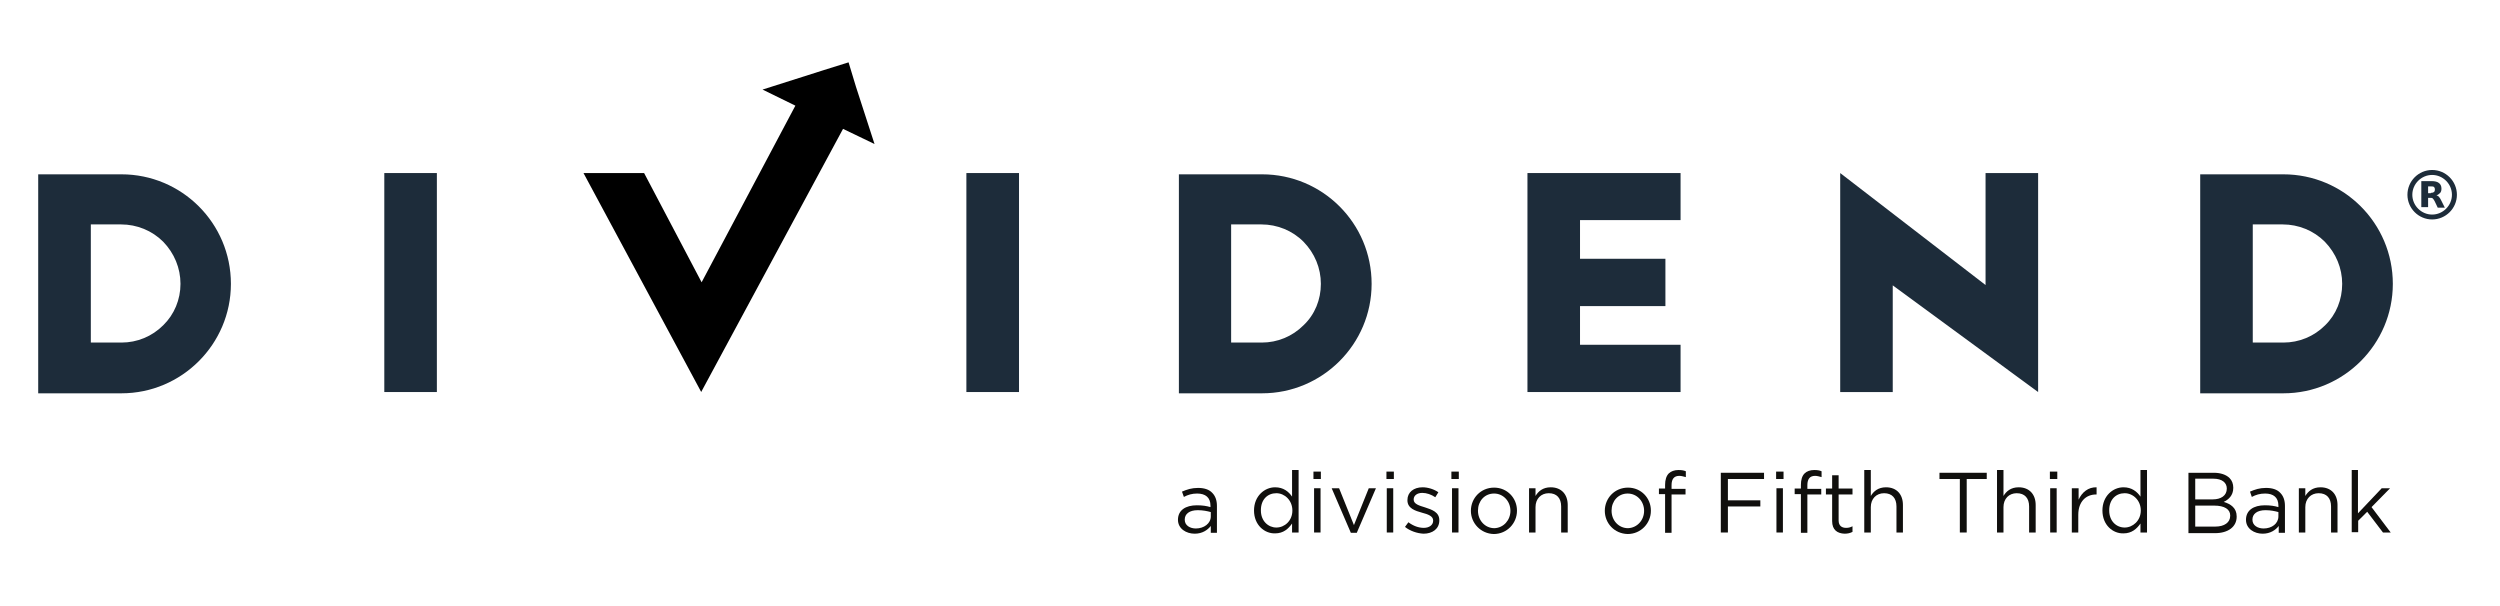 <?xml version="1.0" encoding="UTF-8"?>
<svg xmlns="http://www.w3.org/2000/svg" xmlns:xlink="http://www.w3.org/1999/xlink" width="165" zoomAndPan="magnify" viewBox="0 0 123.75 30" height="40" preserveAspectRatio="xMidYMid meet" version="1.2">
  <defs>
    <clipPath id="72b9965929">
      <path d="M 1.875 8 L 12 8 L 12 20 L 1.875 20 Z M 1.875 8 "></path>
    </clipPath>
    <clipPath id="45a8618e5f">
      <path d="M 119 8 L 121.633 8 L 121.633 11 L 119 11 Z M 119 8 "></path>
    </clipPath>
  </defs>
  <g id="12a9eda834">
    <g clip-rule="nonzero" clip-path="url(#72b9965929)">
      <path style=" stroke:none;fill-rule:nonzero;fill:#1d2c3a;fill-opacity:1;" d="M 8.934 14.051 C 8.934 13.27 8.629 12.535 8.078 11.965 C 7.527 11.414 6.777 11.109 5.996 11.109 L 4.496 11.109 L 4.496 16.957 L 6.012 16.957 C 6.793 16.957 7.527 16.652 8.078 16.102 C 8.629 15.566 8.934 14.828 8.934 14.051 Z M 11.43 14.051 C 11.43 17.035 8.996 19.469 6.012 19.469 L 1.891 19.469 L 1.891 8.629 L 6.012 8.629 C 8.996 8.629 11.43 11.047 11.43 14.051 Z M 11.43 14.051 "></path>
    </g>
    <path style=" stroke:none;fill-rule:nonzero;fill:#1d2c3a;fill-opacity:1;" d="M 19.023 8.566 L 21.625 8.566 L 21.625 19.406 L 19.023 19.406 Z M 19.023 8.566 "></path>
    <path style=" stroke:none;fill-rule:nonzero;fill:#000000;fill-opacity:1;" d="M 34.703 19.406 L 34.715 19.391 L 41.73 6.379 L 43.289 7.129 L 42.371 4.297 L 42.004 3.086 L 40.781 3.469 L 37.746 4.434 L 39.371 5.23 L 34.73 13.973 L 31.883 8.566 L 28.883 8.566 L 34.703 19.391 Z M 34.703 19.406 "></path>
    <path style=" stroke:none;fill-rule:nonzero;fill:#1d2c3a;fill-opacity:1;" d="M 47.836 8.566 L 50.441 8.566 L 50.441 19.406 L 47.836 19.406 Z M 47.836 8.566 "></path>
    <path style=" stroke:none;fill-rule:nonzero;fill:#1d2c3a;fill-opacity:1;" d="M 65.383 14.051 C 65.383 13.27 65.078 12.535 64.523 11.965 C 63.973 11.414 63.223 11.109 62.441 11.109 L 60.941 11.109 L 60.941 16.957 L 62.457 16.957 C 63.238 16.957 63.973 16.652 64.523 16.102 C 65.09 15.566 65.383 14.828 65.383 14.051 Z M 67.895 14.051 C 67.895 17.035 65.461 19.469 62.473 19.469 L 58.355 19.469 L 58.355 8.629 L 62.473 8.629 C 65.461 8.629 67.895 11.047 67.895 14.051 Z M 67.895 14.051 "></path>
    <path style=" stroke:none;fill-rule:nonzero;fill:#1d2c3a;fill-opacity:1;" d="M 78.227 17.066 L 83.188 17.066 L 83.188 19.406 L 75.609 19.406 L 75.609 8.566 L 83.188 8.566 L 83.188 10.895 L 78.211 10.895 L 78.211 12.809 L 82.438 12.809 L 82.438 15.152 L 78.211 15.152 L 78.211 17.066 Z M 78.227 17.066 "></path>
    <path style=" stroke:none;fill-rule:nonzero;fill:#1d2c3a;fill-opacity:1;" d="M 100.887 8.566 L 100.887 19.406 L 93.691 14.125 L 93.691 19.406 L 91.09 19.406 L 91.09 8.566 L 98.285 14.109 L 98.285 8.566 Z M 100.887 8.566 "></path>
    <path style=" stroke:none;fill-rule:nonzero;fill:#1d2c3a;fill-opacity:1;" d="M 115.938 14.051 C 115.938 13.27 115.629 12.535 115.078 11.965 C 114.527 11.414 113.777 11.109 112.996 11.109 L 111.512 11.109 L 111.512 16.957 L 113.027 16.957 C 113.809 16.957 114.543 16.652 115.094 16.102 C 115.645 15.566 115.938 14.828 115.938 14.051 Z M 118.445 14.051 C 118.445 17.035 116.012 19.469 113.027 19.469 L 108.91 19.469 L 108.91 8.629 L 113.027 8.629 C 116.012 8.629 118.445 11.047 118.445 14.051 Z M 118.445 14.051 "></path>
    <path style=" stroke:none;fill-rule:nonzero;fill:#100f0d;fill-opacity:1;" d="M 59.934 25.562 L 59.934 25.348 C 59.766 25.301 59.551 25.254 59.289 25.254 C 58.875 25.254 58.645 25.441 58.645 25.715 L 58.645 25.73 C 58.645 26.008 58.906 26.16 59.195 26.16 C 59.594 26.16 59.934 25.914 59.934 25.562 Z M 58.309 25.73 C 58.309 25.254 58.691 25.012 59.242 25.012 C 59.52 25.012 59.719 25.043 59.918 25.102 L 59.918 25.027 C 59.918 24.629 59.672 24.43 59.258 24.43 C 59 24.43 58.801 24.492 58.602 24.598 L 58.508 24.336 C 58.754 24.23 58.984 24.152 59.305 24.152 C 59.609 24.152 59.855 24.23 60.008 24.398 C 60.16 24.551 60.238 24.766 60.238 25.043 L 60.238 26.375 L 59.934 26.375 L 59.934 26.035 C 59.777 26.234 59.52 26.418 59.137 26.418 C 58.723 26.418 58.309 26.176 58.309 25.73 Z M 58.309 25.73 "></path>
    <path style=" stroke:none;fill-rule:nonzero;fill:#100f0d;fill-opacity:1;" d="M 63.973 25.27 C 63.973 24.766 63.59 24.414 63.18 24.414 C 62.75 24.414 62.414 24.719 62.414 25.254 L 62.414 25.27 C 62.414 25.793 62.781 26.113 63.18 26.113 C 63.59 26.113 63.973 25.777 63.973 25.27 Z M 62.074 25.27 C 62.074 24.551 62.598 24.121 63.117 24.121 C 63.531 24.121 63.789 24.336 63.957 24.582 L 63.957 23.266 L 64.281 23.266 L 64.281 26.359 L 63.957 26.359 L 63.957 25.914 C 63.773 26.176 63.531 26.402 63.117 26.402 C 62.598 26.418 62.074 25.992 62.074 25.27 Z M 62.074 25.27 "></path>
    <path style=" stroke:none;fill-rule:nonzero;fill:#100f0d;fill-opacity:1;" d="M 65.047 24.168 L 65.367 24.168 L 65.367 26.359 L 65.047 26.359 Z M 65.016 23.344 L 65.383 23.344 L 65.383 23.711 L 65.016 23.711 Z M 65.016 23.344 "></path>
    <path style=" stroke:none;fill-rule:nonzero;fill:#100f0d;fill-opacity:1;" d="M 65.918 24.168 L 66.285 24.168 L 67.02 25.992 L 67.754 24.168 L 68.109 24.168 L 67.16 26.375 L 66.867 26.375 Z M 65.918 24.168 "></path>
    <path style=" stroke:none;fill-rule:nonzero;fill:#100f0d;fill-opacity:1;" d="M 68.645 24.168 L 68.965 24.168 L 68.965 26.359 L 68.645 26.359 Z M 68.629 23.344 L 68.996 23.344 L 68.996 23.711 L 68.629 23.711 Z M 68.629 23.344 "></path>
    <path style=" stroke:none;fill-rule:nonzero;fill:#100f0d;fill-opacity:1;" d="M 69.547 26.082 L 69.715 25.852 C 69.961 26.035 70.219 26.129 70.48 26.129 C 70.742 26.129 70.941 25.992 70.941 25.777 L 70.941 25.762 C 70.941 25.547 70.68 25.453 70.391 25.379 C 70.051 25.285 69.668 25.164 69.668 24.766 L 69.668 24.75 C 69.668 24.367 69.977 24.121 70.418 24.121 C 70.68 24.121 70.984 24.215 71.199 24.367 L 71.047 24.613 C 70.848 24.477 70.617 24.398 70.402 24.398 C 70.145 24.398 69.977 24.535 69.977 24.719 L 69.977 24.734 C 69.977 24.949 70.25 25.027 70.543 25.117 C 70.879 25.227 71.246 25.348 71.246 25.746 L 71.246 25.762 C 71.246 26.176 70.91 26.418 70.465 26.418 C 70.145 26.402 69.793 26.281 69.547 26.082 Z M 69.547 26.082 "></path>
    <path style=" stroke:none;fill-rule:nonzero;fill:#100f0d;fill-opacity:1;" d="M 71.875 24.168 L 72.195 24.168 L 72.195 26.359 L 71.875 26.359 Z M 71.844 23.344 L 72.211 23.344 L 72.211 23.711 L 71.844 23.711 Z M 71.844 23.344 "></path>
    <path style=" stroke:none;fill-rule:nonzero;fill:#100f0d;fill-opacity:1;" d="M 74.766 25.285 C 74.766 24.812 74.414 24.43 73.957 24.43 C 73.48 24.43 73.16 24.812 73.16 25.27 L 73.16 25.285 C 73.16 25.762 73.512 26.145 73.973 26.145 C 74.43 26.129 74.766 25.746 74.766 25.285 Z M 72.809 25.285 C 72.809 24.66 73.297 24.137 73.957 24.137 C 74.613 24.137 75.09 24.66 75.09 25.27 L 75.09 25.285 C 75.09 25.898 74.598 26.434 73.941 26.434 C 73.297 26.418 72.809 25.898 72.809 25.285 Z M 72.809 25.285 "></path>
    <path style=" stroke:none;fill-rule:nonzero;fill:#100f0d;fill-opacity:1;" d="M 75.688 24.168 L 76.008 24.168 L 76.008 24.551 C 76.145 24.32 76.375 24.121 76.758 24.121 C 77.293 24.121 77.602 24.477 77.602 24.996 L 77.602 26.359 L 77.277 26.359 L 77.277 25.07 C 77.277 24.66 77.062 24.414 76.664 24.414 C 76.281 24.414 76.008 24.688 76.008 25.102 L 76.008 26.359 L 75.688 26.359 Z M 75.688 24.168 "></path>
    <path style=" stroke:none;fill-rule:nonzero;fill:#100f0d;fill-opacity:1;" d="M 81.383 25.285 C 81.383 24.812 81.031 24.43 80.57 24.43 C 80.094 24.43 79.773 24.812 79.773 25.27 L 79.773 25.285 C 79.773 25.762 80.125 26.145 80.586 26.145 C 81.043 26.129 81.383 25.746 81.383 25.285 Z M 79.438 25.285 C 79.438 24.66 79.926 24.137 80.586 24.137 C 81.242 24.137 81.719 24.66 81.719 25.27 L 81.719 25.285 C 81.719 25.898 81.227 26.434 80.57 26.434 C 79.91 26.418 79.438 25.898 79.438 25.285 Z M 79.438 25.285 "></path>
    <path style=" stroke:none;fill-rule:nonzero;fill:#100f0d;fill-opacity:1;" d="M 82.422 24.461 L 82.117 24.461 L 82.117 24.184 L 82.422 24.184 L 82.422 24 C 82.422 23.754 82.484 23.555 82.605 23.434 C 82.715 23.328 82.883 23.266 83.082 23.266 C 83.234 23.266 83.34 23.281 83.449 23.328 L 83.449 23.617 C 83.324 23.586 83.234 23.555 83.125 23.555 C 82.867 23.555 82.742 23.711 82.742 24.016 L 82.742 24.199 L 83.434 24.199 L 83.434 24.477 L 82.742 24.477 L 82.742 26.375 L 82.422 26.375 Z M 82.422 24.461 "></path>
    <path style=" stroke:none;fill-rule:nonzero;fill:#100f0d;fill-opacity:1;" d="M 85.18 23.402 L 87.32 23.402 L 87.32 23.711 L 85.531 23.711 L 85.531 24.766 L 87.137 24.766 L 87.137 25.07 L 85.531 25.07 L 85.531 26.359 L 85.18 26.359 Z M 85.18 23.402 "></path>
    <path style=" stroke:none;fill-rule:nonzero;fill:#100f0d;fill-opacity:1;" d="M 87.934 24.168 L 88.254 24.168 L 88.254 26.359 L 87.934 26.359 Z M 87.918 23.344 L 88.285 23.344 L 88.285 23.711 L 87.918 23.711 Z M 87.918 23.344 "></path>
    <path style=" stroke:none;fill-rule:nonzero;fill:#100f0d;fill-opacity:1;" d="M 89.145 24.461 L 88.836 24.461 L 88.836 24.184 L 89.145 24.184 L 89.145 24 C 89.145 23.754 89.203 23.555 89.328 23.434 C 89.434 23.328 89.602 23.266 89.801 23.266 C 89.953 23.266 90.062 23.281 90.168 23.328 L 90.168 23.617 C 90.047 23.586 89.953 23.555 89.848 23.555 C 89.586 23.555 89.465 23.711 89.465 24.016 L 89.465 24.199 L 90.152 24.199 L 90.152 24.477 L 89.465 24.477 L 89.465 26.375 L 89.145 26.375 Z M 89.145 24.461 "></path>
    <path style=" stroke:none;fill-rule:nonzero;fill:#100f0d;fill-opacity:1;" d="M 90.691 25.793 L 90.691 24.477 L 90.383 24.477 L 90.383 24.184 L 90.691 24.184 L 90.691 23.527 L 91.012 23.527 L 91.012 24.184 L 91.699 24.184 L 91.699 24.477 L 91.012 24.477 L 91.012 25.762 C 91.012 26.02 91.164 26.129 91.379 26.129 C 91.484 26.129 91.578 26.113 91.699 26.051 L 91.699 26.328 C 91.578 26.391 91.457 26.418 91.301 26.418 C 90.949 26.402 90.691 26.234 90.691 25.793 Z M 90.691 25.793 "></path>
    <path style=" stroke:none;fill-rule:nonzero;fill:#100f0d;fill-opacity:1;" d="M 92.281 23.266 L 92.605 23.266 L 92.605 24.551 C 92.742 24.32 92.973 24.121 93.355 24.121 C 93.891 24.121 94.195 24.477 94.195 24.996 L 94.195 26.359 L 93.875 26.359 L 93.875 25.07 C 93.875 24.66 93.66 24.414 93.262 24.414 C 92.879 24.414 92.605 24.688 92.605 25.102 L 92.605 26.359 L 92.281 26.359 Z M 92.281 23.266 "></path>
    <path style=" stroke:none;fill-rule:nonzero;fill:#100f0d;fill-opacity:1;" d="M 96.996 23.711 L 96.004 23.711 L 96.004 23.402 L 98.344 23.402 L 98.344 23.711 L 97.352 23.711 L 97.352 26.359 L 97.012 26.359 L 97.012 23.711 Z M 96.996 23.711 "></path>
    <path style=" stroke:none;fill-rule:nonzero;fill:#100f0d;fill-opacity:1;" d="M 98.852 23.266 L 99.172 23.266 L 99.172 24.551 C 99.309 24.32 99.539 24.121 99.922 24.121 C 100.457 24.121 100.766 24.477 100.766 24.996 L 100.766 26.359 L 100.441 26.359 L 100.441 25.07 C 100.441 24.66 100.227 24.414 99.828 24.414 C 99.445 24.414 99.172 24.688 99.172 25.102 L 99.172 26.359 L 98.852 26.359 Z M 98.852 23.266 "></path>
    <path style=" stroke:none;fill-rule:nonzero;fill:#100f0d;fill-opacity:1;" d="M 101.484 24.168 L 101.805 24.168 L 101.805 26.359 L 101.484 26.359 Z M 101.469 23.344 L 101.836 23.344 L 101.836 23.711 L 101.469 23.711 Z M 101.469 23.344 "></path>
    <path style=" stroke:none;fill-rule:nonzero;fill:#100f0d;fill-opacity:1;" d="M 102.57 24.168 L 102.891 24.168 L 102.891 24.734 C 103.059 24.367 103.367 24.109 103.781 24.121 L 103.781 24.477 L 103.75 24.477 C 103.273 24.477 102.875 24.812 102.875 25.484 L 102.875 26.359 L 102.555 26.359 L 102.555 24.168 Z M 102.57 24.168 "></path>
    <path style=" stroke:none;fill-rule:nonzero;fill:#100f0d;fill-opacity:1;" d="M 105.969 25.27 C 105.969 24.766 105.586 24.414 105.172 24.414 C 104.746 24.414 104.406 24.719 104.406 25.254 L 104.406 25.27 C 104.406 25.793 104.758 26.113 105.172 26.113 C 105.57 26.113 105.969 25.777 105.969 25.27 Z M 104.07 25.27 C 104.07 24.551 104.59 24.121 105.113 24.121 C 105.523 24.121 105.785 24.336 105.953 24.582 L 105.953 23.266 L 106.277 23.266 L 106.277 26.359 L 105.953 26.359 L 105.953 25.914 C 105.77 26.176 105.523 26.402 105.113 26.402 C 104.59 26.418 104.07 25.992 104.07 25.27 Z M 104.07 25.27 "></path>
    <path style=" stroke:none;fill-rule:nonzero;fill:#100f0d;fill-opacity:1;" d="M 109.598 25.027 L 108.664 25.027 L 108.664 26.066 L 109.66 26.066 C 110.102 26.066 110.395 25.867 110.395 25.531 L 110.395 25.516 C 110.395 25.211 110.117 25.027 109.598 25.027 Z M 110.227 24.184 C 110.227 23.895 109.996 23.695 109.566 23.695 L 108.664 23.695 L 108.664 24.719 L 109.535 24.719 C 109.934 24.719 110.227 24.535 110.227 24.184 Z M 108.328 23.402 L 109.582 23.402 C 109.918 23.402 110.195 23.496 110.363 23.664 C 110.484 23.785 110.547 23.953 110.547 24.137 L 110.547 24.152 C 110.547 24.535 110.301 24.734 110.074 24.844 C 110.426 24.949 110.715 25.148 110.715 25.562 L 110.715 25.578 C 110.715 26.082 110.285 26.391 109.645 26.391 L 108.328 26.391 Z M 108.328 23.402 "></path>
    <path style=" stroke:none;fill-rule:nonzero;fill:#100f0d;fill-opacity:1;" d="M 112.781 25.562 L 112.781 25.348 C 112.613 25.301 112.398 25.254 112.141 25.254 C 111.727 25.254 111.496 25.441 111.496 25.715 L 111.496 25.73 C 111.496 26.008 111.758 26.16 112.047 26.16 C 112.461 26.16 112.781 25.914 112.781 25.562 Z M 111.176 25.73 C 111.176 25.254 111.559 25.012 112.109 25.012 C 112.383 25.012 112.582 25.043 112.781 25.102 L 112.781 25.027 C 112.781 24.629 112.539 24.43 112.125 24.43 C 111.863 24.43 111.664 24.492 111.465 24.598 L 111.375 24.336 C 111.617 24.23 111.848 24.152 112.168 24.152 C 112.477 24.152 112.723 24.23 112.875 24.398 C 113.027 24.551 113.105 24.766 113.105 25.043 L 113.105 26.375 L 112.797 26.375 L 112.797 26.035 C 112.645 26.234 112.383 26.418 112 26.418 C 111.59 26.418 111.176 26.176 111.176 25.73 Z M 111.176 25.73 "></path>
    <path style=" stroke:none;fill-rule:nonzero;fill:#100f0d;fill-opacity:1;" d="M 113.793 24.168 L 114.113 24.168 L 114.113 24.551 C 114.254 24.32 114.48 24.121 114.863 24.121 C 115.398 24.121 115.707 24.477 115.707 24.996 L 115.707 26.359 L 115.387 26.359 L 115.387 25.07 C 115.387 24.66 115.172 24.414 114.773 24.414 C 114.391 24.414 114.113 24.688 114.113 25.102 L 114.113 26.359 L 113.793 26.359 Z M 113.793 24.168 "></path>
    <path style=" stroke:none;fill-rule:nonzero;fill:#100f0d;fill-opacity:1;" d="M 116.395 23.266 L 116.719 23.266 L 116.719 25.41 L 117.895 24.168 L 118.309 24.168 L 117.391 25.102 L 118.34 26.359 L 117.957 26.359 L 117.176 25.332 L 116.73 25.777 L 116.73 26.344 L 116.41 26.344 L 116.41 23.266 Z M 116.395 23.266 "></path>
    <g clip-rule="nonzero" clip-path="url(#45a8618e5f)">
      <path style=" stroke:none;fill-rule:evenodd;fill:#1d2c3a;fill-opacity:1;" d="M 120.391 8.66 C 119.855 8.66 119.41 9.105 119.41 9.641 C 119.41 10.176 119.855 10.621 120.391 10.621 C 120.926 10.621 121.371 10.176 121.371 9.641 C 121.371 9.105 120.926 8.66 120.391 8.66 Z M 119.168 9.641 C 119.168 8.965 119.719 8.414 120.391 8.414 C 121.066 8.414 121.617 8.965 121.617 9.641 C 121.617 10.312 121.066 10.863 120.391 10.863 C 119.719 10.863 119.168 10.312 119.168 9.641 Z M 119.168 9.641 "></path>
      <path style=" stroke:none;fill-rule:nonzero;fill:#1d2c3a;fill-opacity:1;" d="M 120.328 9.547 C 120.391 9.547 120.453 9.531 120.484 9.5 C 120.516 9.473 120.527 9.441 120.527 9.379 C 120.527 9.316 120.516 9.289 120.484 9.258 C 120.453 9.227 120.406 9.227 120.328 9.227 L 120.191 9.227 L 120.191 9.562 L 120.328 9.562 Z M 120.191 9.762 L 120.191 10.254 L 119.855 10.254 L 119.855 8.965 L 120.359 8.965 C 120.527 8.965 120.652 8.996 120.727 9.059 C 120.805 9.117 120.852 9.211 120.852 9.332 C 120.852 9.426 120.836 9.488 120.789 9.547 C 120.742 9.594 120.684 9.641 120.605 9.672 C 120.652 9.688 120.699 9.699 120.727 9.746 C 120.758 9.777 120.805 9.84 120.836 9.914 L 121.02 10.281 L 120.668 10.281 L 120.516 9.961 C 120.484 9.898 120.453 9.855 120.422 9.824 C 120.391 9.793 120.344 9.793 120.301 9.793 L 120.191 9.793 Z M 120.191 9.762 "></path>
    </g>
  </g>
</svg>
